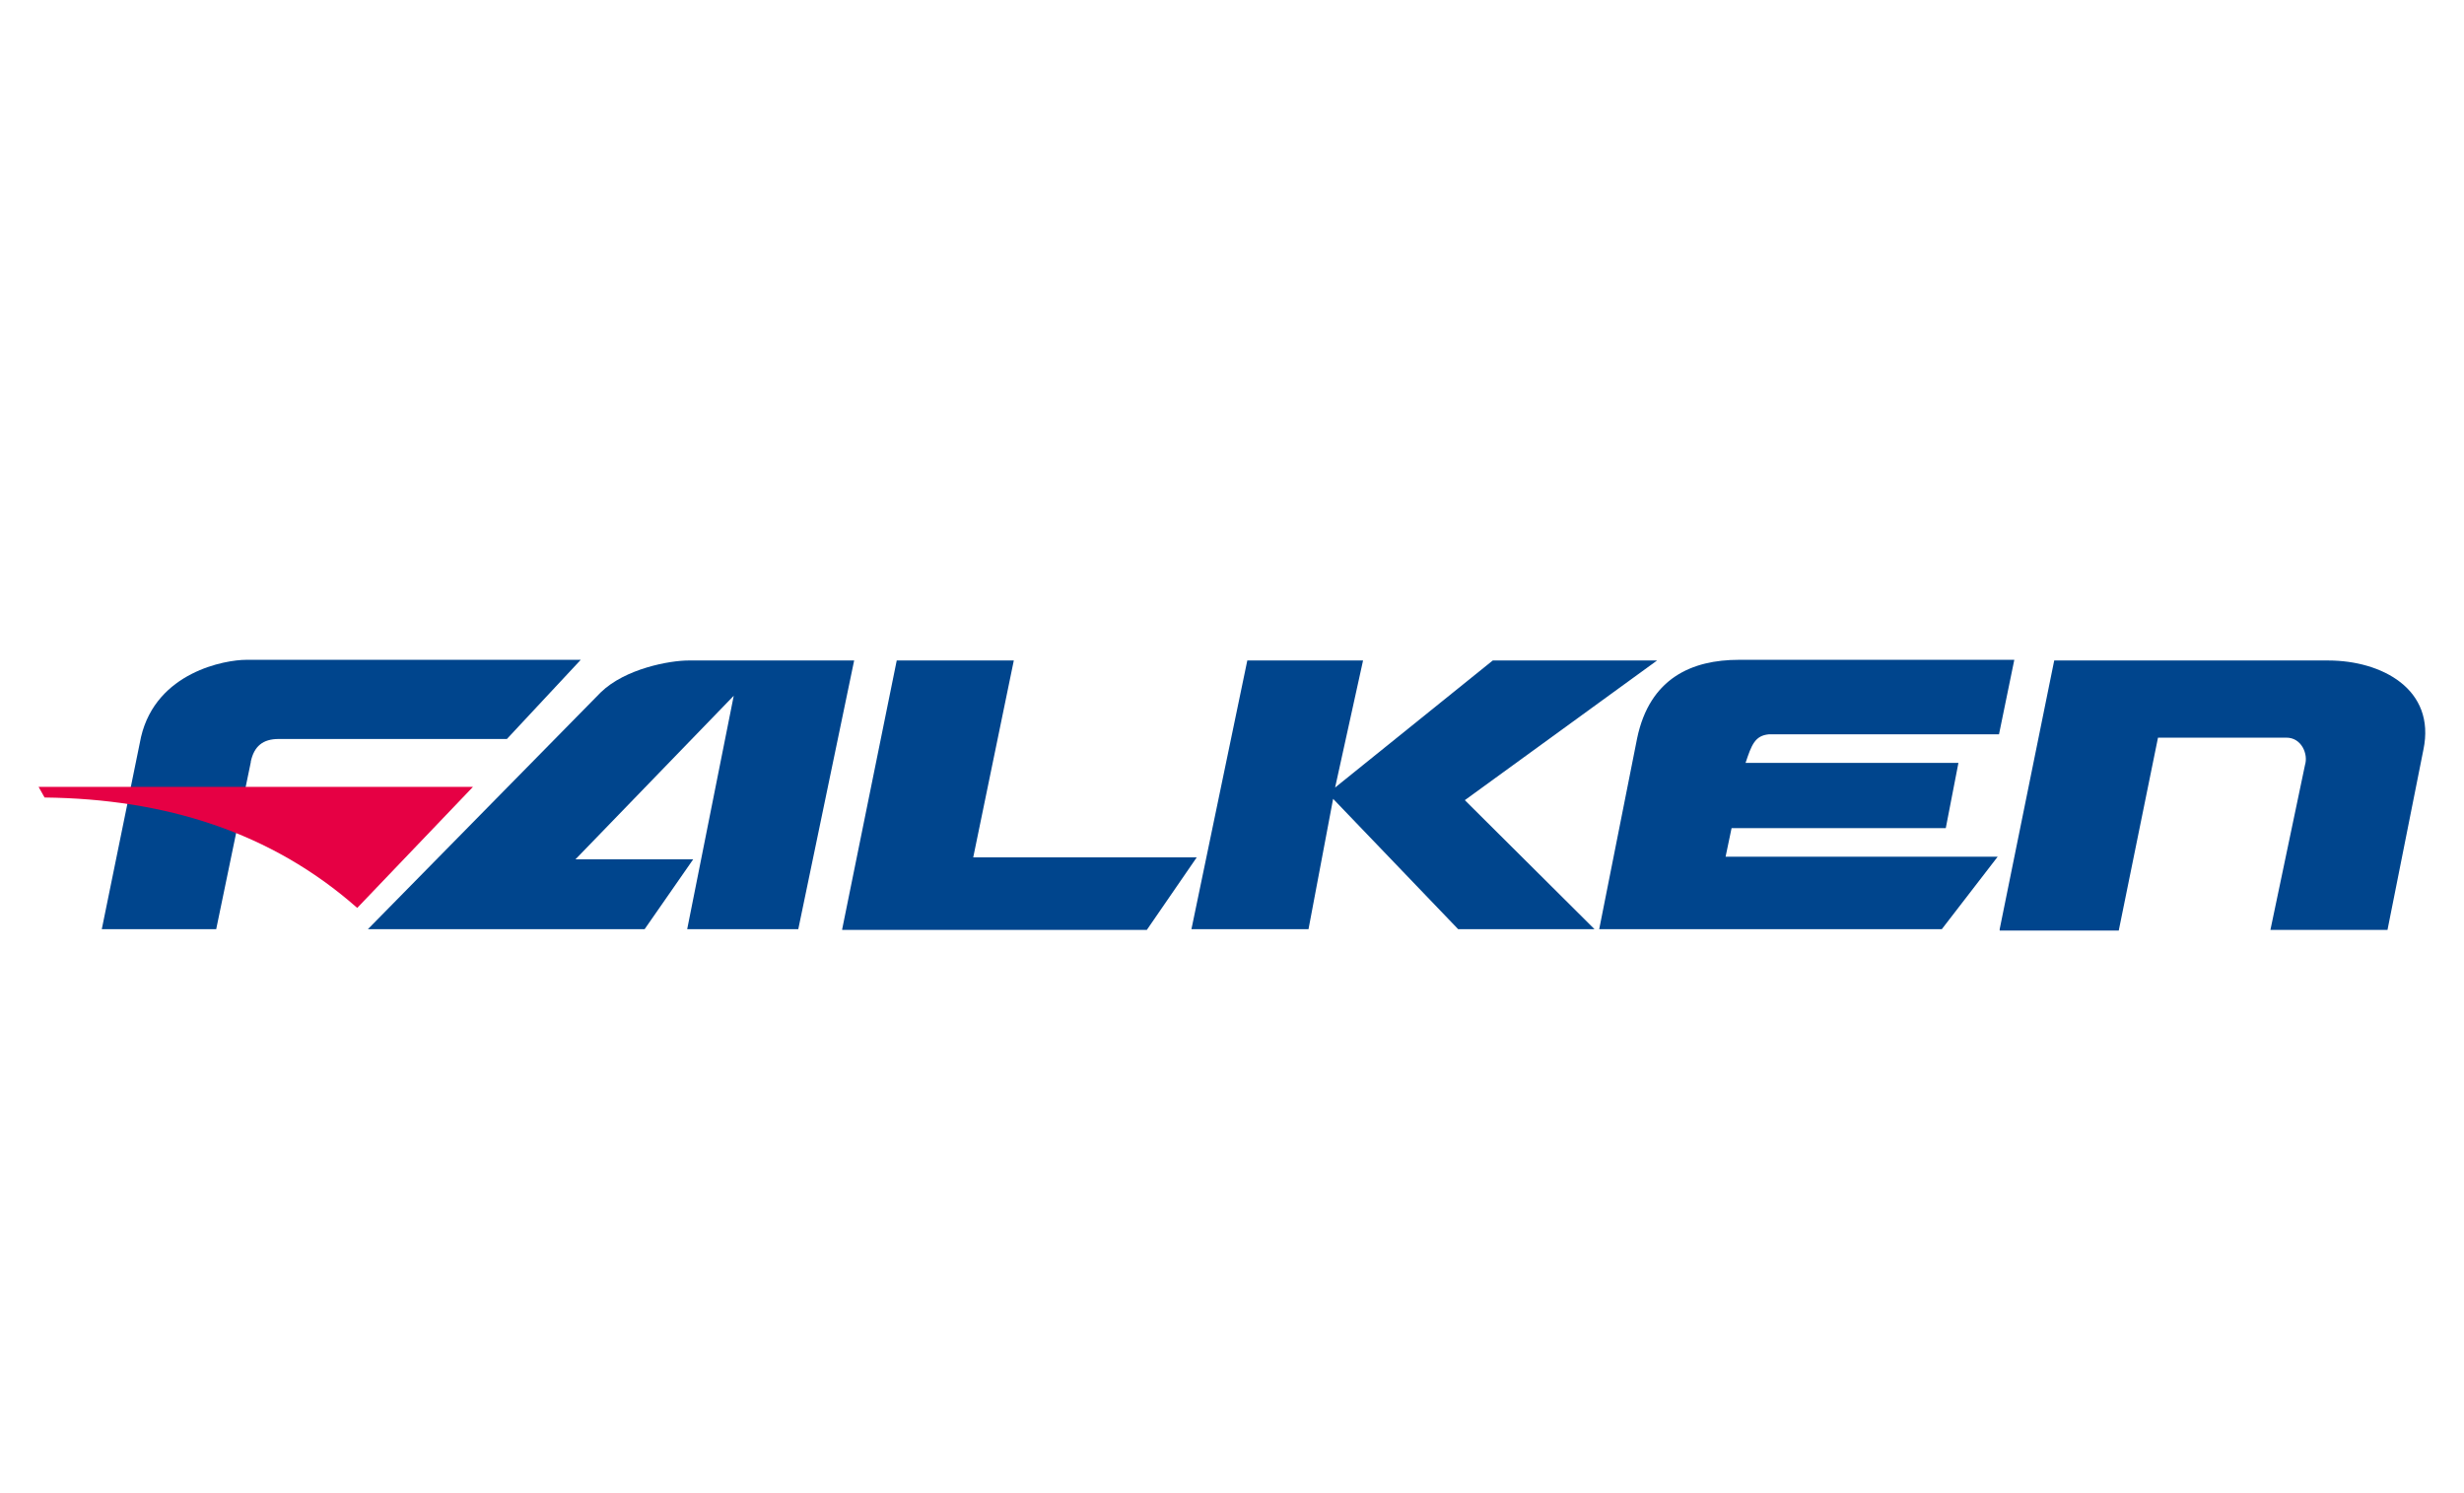 <svg xmlns="http://www.w3.org/2000/svg" viewBox="0 0 370.4 224.4"><g fill-rule="evenodd"><path fill="#00458d" d="m37.7 114.6-5.2 25.1H15.3l5.9-28.9C23.5 101 33.9 99.2 37 99.2h50.3l-11.1 11.9H41.9c-2.4 0-3.7 1.1-4.2 3.4"/><path fill="#e60044" d="M5.9 118.3h65.2l-17.4 18.2c-12.9-11.4-28.9-16.4-47-16.6l-.9-1.6z"/><g fill="#00458d"><path d="m55.3 139.7 35-35.6c3.7-3.6 10.4-4.8 13.2-4.8h24.9l-8.4 40.4h-16.7l7-35.1-23.8 24.6h17.7l-7.3 10.5zm71.3 0 8.2-40.4h17.6l-6.1 29.6h33.6l-7.5 10.9h-45.8zm60.9-40.4-8.4 40.4h17.6l3.7-19.6 18.8 19.6h20.5l-19.5-19.4 28.9-21h-24.7l-23.7 19.1 4.2-19.1z"/><path d="M240.2 139.7h51.7l8.4-10.9h-40.9l.9-4.3h32.2l1.9-9.8h-32c.9-2.7 1.4-4.1 3.5-4.3h34.6l2.3-11.2h-41.4c-7 0-13.4 2.7-15.3 11.8l-5.7 28.7zm60.4 0 8.2-40.4H350c8 0 16.2 4.3 14.3 13.4l-5.4 27.1h-17.6l5.2-24.8c.5-1.6-.5-4.1-2.8-4.1h-19.3l-5.9 29h-17.9z"/></g></g></svg>